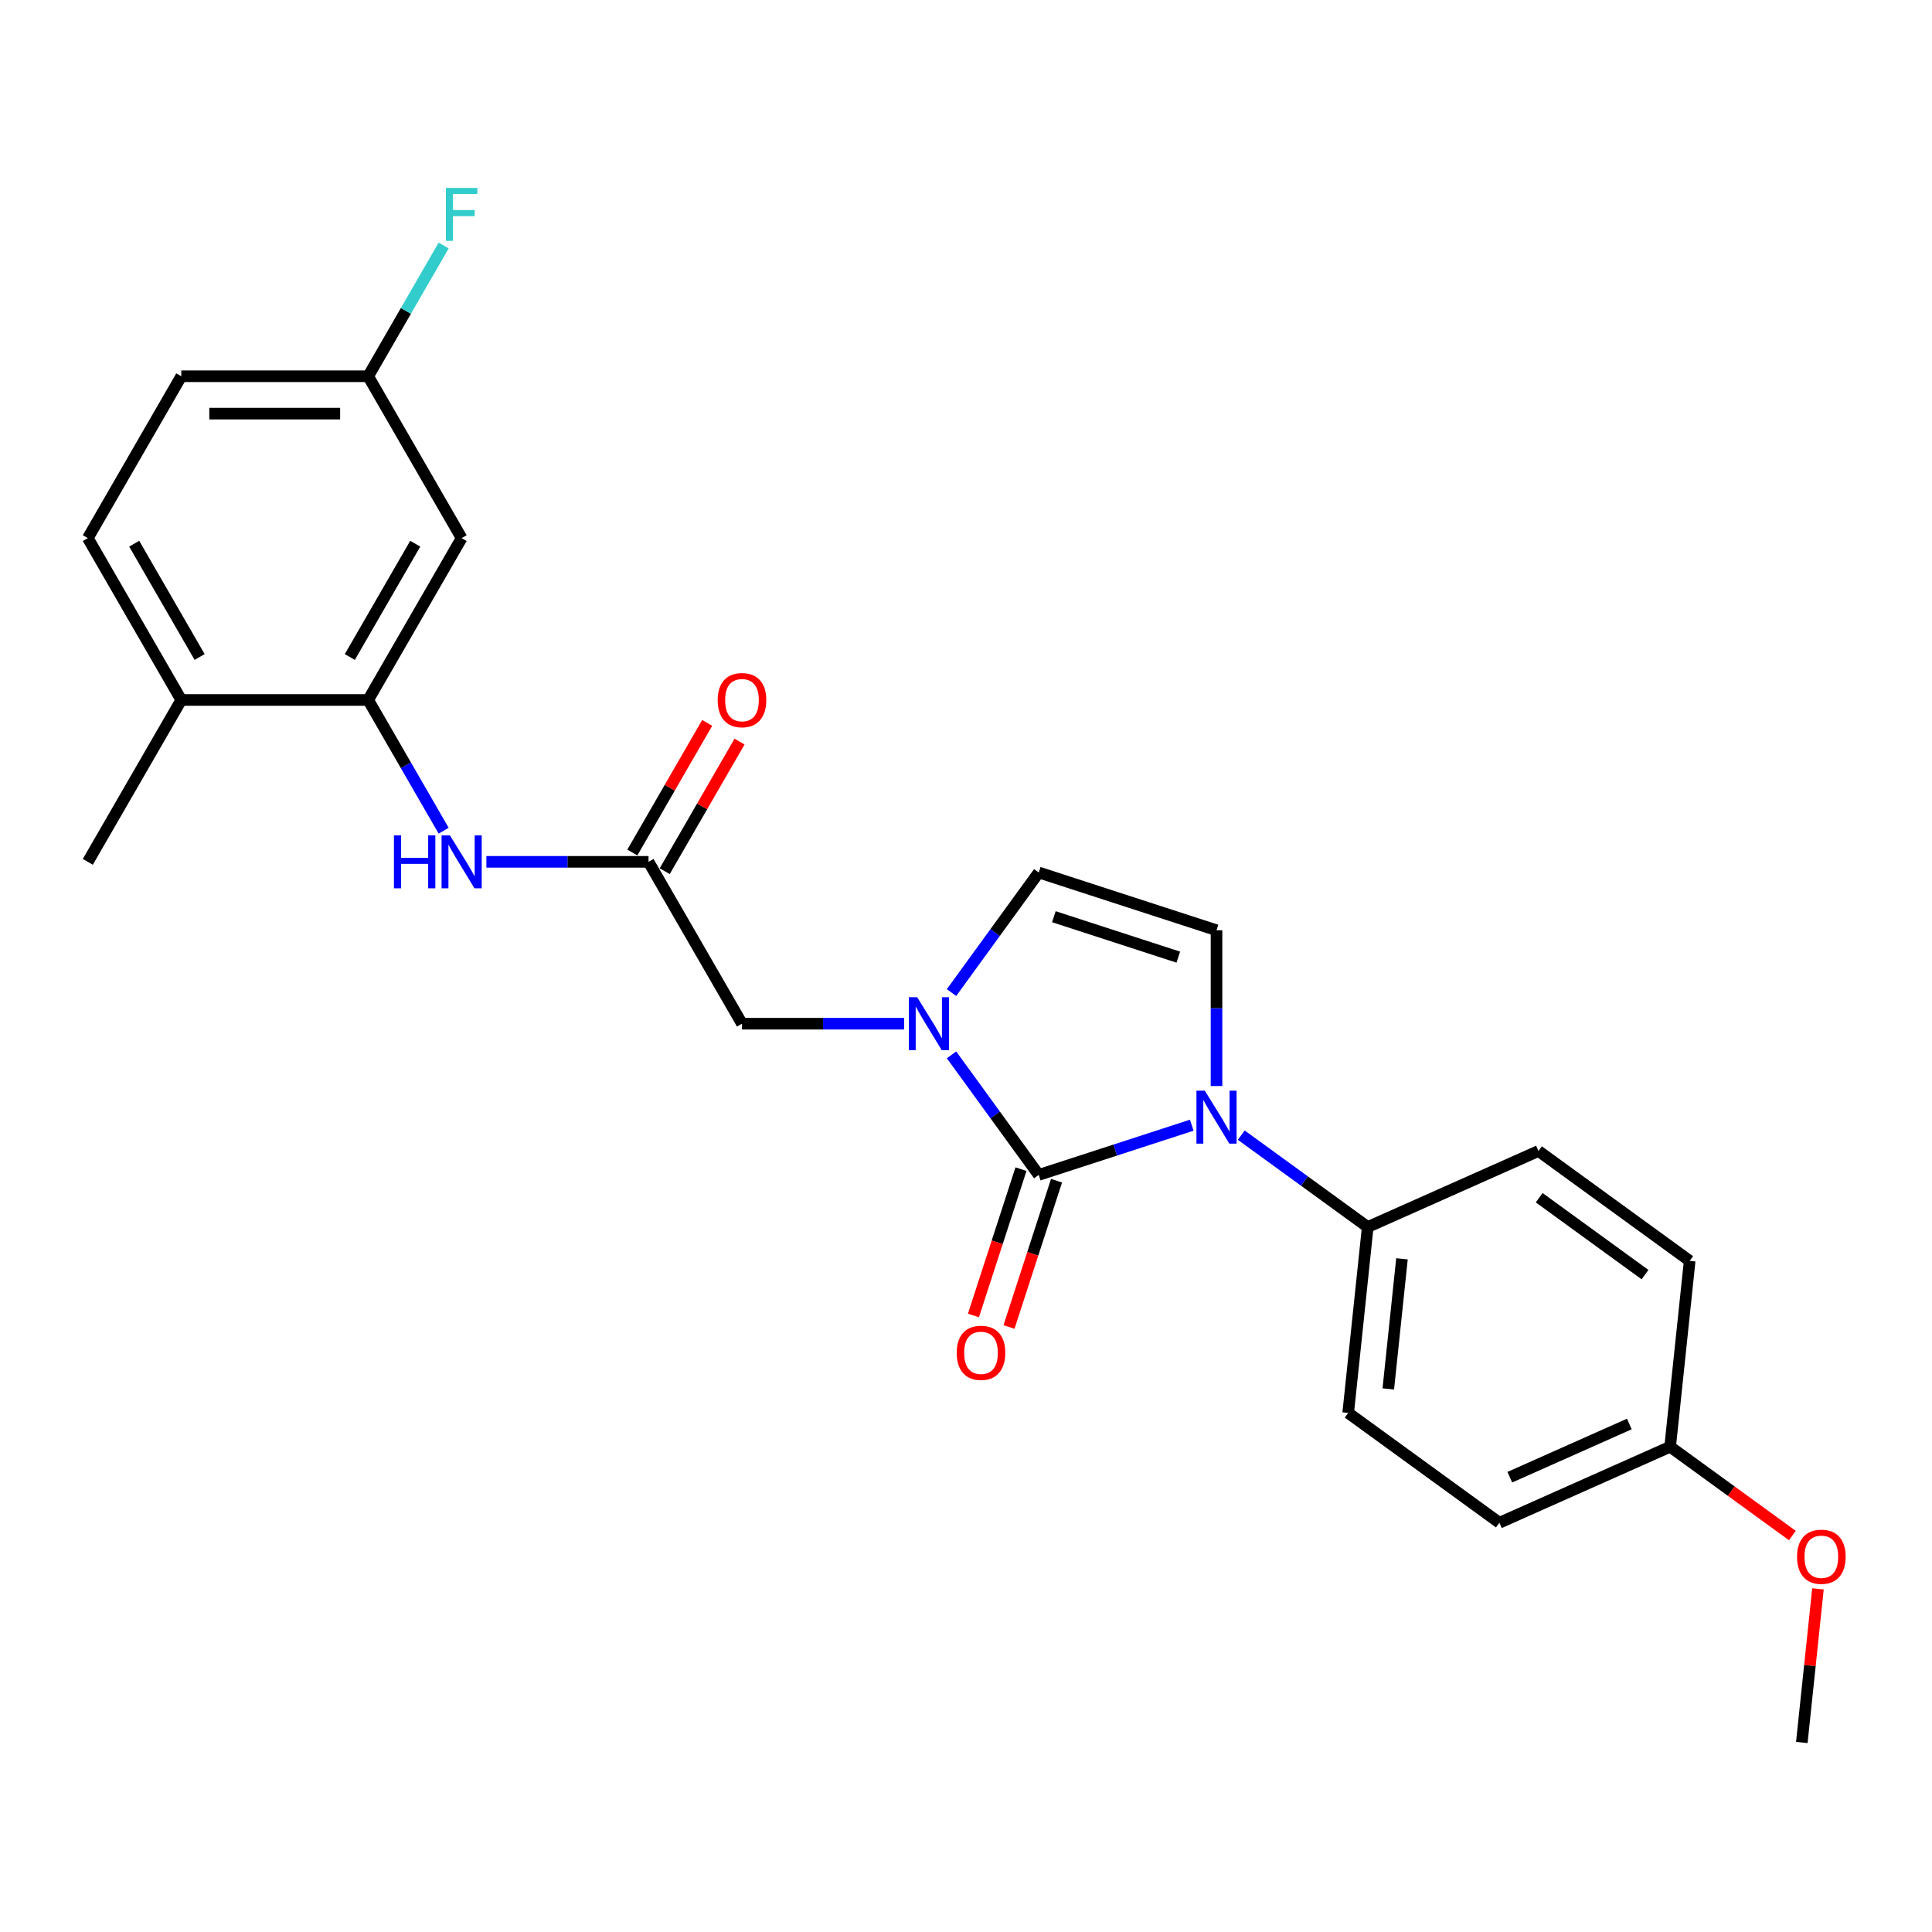 <?xml version='1.0' encoding='iso-8859-1'?>
<svg version='1.1' baseProfile='full'
              xmlns='http://www.w3.org/2000/svg'
                      xmlns:rdkit='http://www.rdkit.org/xml'
                      xmlns:xlink='http://www.w3.org/1999/xlink'
                  xml:space='preserve'
width='1000px' height='1000px' viewBox='0 0 1000 1000'>
<!-- END OF HEADER -->
<rect style='opacity:1.0;fill:#FFFFFF;stroke:none' width='1000' height='1000' x='0' y='0'> </rect>
<path class='bond-0' d='M 537.658,608.135 L 577.257,595.269' style='fill:none;fill-rule:evenodd;stroke:#000000;stroke-width:6px;stroke-linecap:butt;stroke-linejoin:miter;stroke-opacity:1' />
<path class='bond-0' d='M 577.257,595.269 L 616.856,582.402' style='fill:none;fill-rule:evenodd;stroke:#0000FF;stroke-width:6px;stroke-linecap:butt;stroke-linejoin:miter;stroke-opacity:1' />
<path class='bond-1' d='M 537.658,608.135 L 515.081,577.061' style='fill:none;fill-rule:evenodd;stroke:#000000;stroke-width:6px;stroke-linecap:butt;stroke-linejoin:miter;stroke-opacity:1' />
<path class='bond-1' d='M 515.081,577.061 L 492.504,545.987' style='fill:none;fill-rule:evenodd;stroke:#0000FF;stroke-width:6px;stroke-linecap:butt;stroke-linejoin:miter;stroke-opacity:1' />
<path class='bond-10' d='M 528.457,605.146 L 516.153,643.013' style='fill:none;fill-rule:evenodd;stroke:#000000;stroke-width:6px;stroke-linecap:butt;stroke-linejoin:miter;stroke-opacity:1' />
<path class='bond-10' d='M 516.153,643.013 L 503.849,680.881' style='fill:none;fill-rule:evenodd;stroke:#FF0000;stroke-width:6px;stroke-linecap:butt;stroke-linejoin:miter;stroke-opacity:1' />
<path class='bond-10' d='M 546.859,611.125 L 534.555,648.992' style='fill:none;fill-rule:evenodd;stroke:#000000;stroke-width:6px;stroke-linecap:butt;stroke-linejoin:miter;stroke-opacity:1' />
<path class='bond-10' d='M 534.555,648.992 L 522.251,686.86' style='fill:none;fill-rule:evenodd;stroke:#FF0000;stroke-width:6px;stroke-linecap:butt;stroke-linejoin:miter;stroke-opacity:1' />
<path class='bond-2' d='M 629.665,562.123 L 629.665,521.811' style='fill:none;fill-rule:evenodd;stroke:#0000FF;stroke-width:6px;stroke-linecap:butt;stroke-linejoin:miter;stroke-opacity:1' />
<path class='bond-2' d='M 629.665,521.811 L 629.665,481.498' style='fill:none;fill-rule:evenodd;stroke:#000000;stroke-width:6px;stroke-linecap:butt;stroke-linejoin:miter;stroke-opacity:1' />
<path class='bond-8' d='M 642.474,587.546 L 675.202,611.325' style='fill:none;fill-rule:evenodd;stroke:#0000FF;stroke-width:6px;stroke-linecap:butt;stroke-linejoin:miter;stroke-opacity:1' />
<path class='bond-8' d='M 675.202,611.325 L 707.931,635.104' style='fill:none;fill-rule:evenodd;stroke:#000000;stroke-width:6px;stroke-linecap:butt;stroke-linejoin:miter;stroke-opacity:1' />
<path class='bond-3' d='M 492.504,513.752 L 515.081,482.678' style='fill:none;fill-rule:evenodd;stroke:#0000FF;stroke-width:6px;stroke-linecap:butt;stroke-linejoin:miter;stroke-opacity:1' />
<path class='bond-3' d='M 515.081,482.678 L 537.658,451.603' style='fill:none;fill-rule:evenodd;stroke:#000000;stroke-width:6px;stroke-linecap:butt;stroke-linejoin:miter;stroke-opacity:1' />
<path class='bond-7' d='M 467.986,529.869 L 426.019,529.869' style='fill:none;fill-rule:evenodd;stroke:#0000FF;stroke-width:6px;stroke-linecap:butt;stroke-linejoin:miter;stroke-opacity:1' />
<path class='bond-7' d='M 426.019,529.869 L 384.052,529.869' style='fill:none;fill-rule:evenodd;stroke:#000000;stroke-width:6px;stroke-linecap:butt;stroke-linejoin:miter;stroke-opacity:1' />
<path class='bond-25' d='M 629.665,481.498 L 537.658,451.603' style='fill:none;fill-rule:evenodd;stroke:#000000;stroke-width:6px;stroke-linecap:butt;stroke-linejoin:miter;stroke-opacity:1' />
<path class='bond-25' d='M 609.885,495.415 L 545.48,474.489' style='fill:none;fill-rule:evenodd;stroke:#000000;stroke-width:6px;stroke-linecap:butt;stroke-linejoin:miter;stroke-opacity:1' />
<path class='bond-4' d='M 190.568,362.307 L 210.101,396.139' style='fill:none;fill-rule:evenodd;stroke:#000000;stroke-width:6px;stroke-linecap:butt;stroke-linejoin:miter;stroke-opacity:1' />
<path class='bond-4' d='M 210.101,396.139 L 229.634,429.971' style='fill:none;fill-rule:evenodd;stroke:#0000FF;stroke-width:6px;stroke-linecap:butt;stroke-linejoin:miter;stroke-opacity:1' />
<path class='bond-9' d='M 190.568,362.307 L 238.939,278.526' style='fill:none;fill-rule:evenodd;stroke:#000000;stroke-width:6px;stroke-linecap:butt;stroke-linejoin:miter;stroke-opacity:1' />
<path class='bond-9' d='M 181.067,340.066 L 214.927,281.419' style='fill:none;fill-rule:evenodd;stroke:#000000;stroke-width:6px;stroke-linecap:butt;stroke-linejoin:miter;stroke-opacity:1' />
<path class='bond-11' d='M 190.568,362.307 L 93.826,362.307' style='fill:none;fill-rule:evenodd;stroke:#000000;stroke-width:6px;stroke-linecap:butt;stroke-linejoin:miter;stroke-opacity:1' />
<path class='bond-5' d='M 335.681,446.088 L 384.052,529.869' style='fill:none;fill-rule:evenodd;stroke:#000000;stroke-width:6px;stroke-linecap:butt;stroke-linejoin:miter;stroke-opacity:1' />
<path class='bond-6' d='M 335.681,446.088 L 293.714,446.088' style='fill:none;fill-rule:evenodd;stroke:#000000;stroke-width:6px;stroke-linecap:butt;stroke-linejoin:miter;stroke-opacity:1' />
<path class='bond-6' d='M 293.714,446.088 L 251.748,446.088' style='fill:none;fill-rule:evenodd;stroke:#0000FF;stroke-width:6px;stroke-linecap:butt;stroke-linejoin:miter;stroke-opacity:1' />
<path class='bond-12' d='M 344.059,450.925 L 363.424,417.384' style='fill:none;fill-rule:evenodd;stroke:#000000;stroke-width:6px;stroke-linecap:butt;stroke-linejoin:miter;stroke-opacity:1' />
<path class='bond-12' d='M 363.424,417.384 L 382.79,383.842' style='fill:none;fill-rule:evenodd;stroke:#FF0000;stroke-width:6px;stroke-linecap:butt;stroke-linejoin:miter;stroke-opacity:1' />
<path class='bond-12' d='M 327.303,441.251 L 346.668,407.709' style='fill:none;fill-rule:evenodd;stroke:#000000;stroke-width:6px;stroke-linecap:butt;stroke-linejoin:miter;stroke-opacity:1' />
<path class='bond-12' d='M 346.668,407.709 L 366.034,374.168' style='fill:none;fill-rule:evenodd;stroke:#FF0000;stroke-width:6px;stroke-linecap:butt;stroke-linejoin:miter;stroke-opacity:1' />
<path class='bond-13' d='M 707.931,635.104 L 697.819,731.316' style='fill:none;fill-rule:evenodd;stroke:#000000;stroke-width:6px;stroke-linecap:butt;stroke-linejoin:miter;stroke-opacity:1' />
<path class='bond-13' d='M 725.657,651.558 L 718.578,718.907' style='fill:none;fill-rule:evenodd;stroke:#000000;stroke-width:6px;stroke-linecap:butt;stroke-linejoin:miter;stroke-opacity:1' />
<path class='bond-14' d='M 707.931,635.104 L 796.309,595.755' style='fill:none;fill-rule:evenodd;stroke:#000000;stroke-width:6px;stroke-linecap:butt;stroke-linejoin:miter;stroke-opacity:1' />
<path class='bond-16' d='M 238.939,278.526 L 190.568,194.745' style='fill:none;fill-rule:evenodd;stroke:#000000;stroke-width:6px;stroke-linecap:butt;stroke-linejoin:miter;stroke-opacity:1' />
<path class='bond-15' d='M 93.826,362.307 L 45.455,278.526' style='fill:none;fill-rule:evenodd;stroke:#000000;stroke-width:6px;stroke-linecap:butt;stroke-linejoin:miter;stroke-opacity:1' />
<path class='bond-15' d='M 103.326,340.066 L 69.466,281.419' style='fill:none;fill-rule:evenodd;stroke:#000000;stroke-width:6px;stroke-linecap:butt;stroke-linejoin:miter;stroke-opacity:1' />
<path class='bond-23' d='M 93.826,362.307 L 45.455,446.088' style='fill:none;fill-rule:evenodd;stroke:#000000;stroke-width:6px;stroke-linecap:butt;stroke-linejoin:miter;stroke-opacity:1' />
<path class='bond-20' d='M 697.819,731.316 L 776.085,788.18' style='fill:none;fill-rule:evenodd;stroke:#000000;stroke-width:6px;stroke-linecap:butt;stroke-linejoin:miter;stroke-opacity:1' />
<path class='bond-19' d='M 796.309,595.755 L 874.576,652.619' style='fill:none;fill-rule:evenodd;stroke:#000000;stroke-width:6px;stroke-linecap:butt;stroke-linejoin:miter;stroke-opacity:1' />
<path class='bond-19' d='M 796.677,619.938 L 851.463,659.743' style='fill:none;fill-rule:evenodd;stroke:#000000;stroke-width:6px;stroke-linecap:butt;stroke-linejoin:miter;stroke-opacity:1' />
<path class='bond-18' d='M 45.455,278.526 L 93.826,194.745' style='fill:none;fill-rule:evenodd;stroke:#000000;stroke-width:6px;stroke-linecap:butt;stroke-linejoin:miter;stroke-opacity:1' />
<path class='bond-21' d='M 190.568,194.745 L 210.101,160.913' style='fill:none;fill-rule:evenodd;stroke:#000000;stroke-width:6px;stroke-linecap:butt;stroke-linejoin:miter;stroke-opacity:1' />
<path class='bond-21' d='M 210.101,160.913 L 229.634,127.081' style='fill:none;fill-rule:evenodd;stroke:#33CCCC;stroke-width:6px;stroke-linecap:butt;stroke-linejoin:miter;stroke-opacity:1' />
<path class='bond-27' d='M 190.568,194.745 L 93.826,194.745' style='fill:none;fill-rule:evenodd;stroke:#000000;stroke-width:6px;stroke-linecap:butt;stroke-linejoin:miter;stroke-opacity:1' />
<path class='bond-27' d='M 176.056,214.093 L 108.337,214.093' style='fill:none;fill-rule:evenodd;stroke:#000000;stroke-width:6px;stroke-linecap:butt;stroke-linejoin:miter;stroke-opacity:1' />
<path class='bond-17' d='M 864.463,748.831 L 874.576,652.619' style='fill:none;fill-rule:evenodd;stroke:#000000;stroke-width:6px;stroke-linecap:butt;stroke-linejoin:miter;stroke-opacity:1' />
<path class='bond-22' d='M 864.463,748.831 L 896.099,771.816' style='fill:none;fill-rule:evenodd;stroke:#000000;stroke-width:6px;stroke-linecap:butt;stroke-linejoin:miter;stroke-opacity:1' />
<path class='bond-22' d='M 896.099,771.816 L 927.734,794.8' style='fill:none;fill-rule:evenodd;stroke:#FF0000;stroke-width:6px;stroke-linecap:butt;stroke-linejoin:miter;stroke-opacity:1' />
<path class='bond-26' d='M 864.463,748.831 L 776.085,788.18' style='fill:none;fill-rule:evenodd;stroke:#000000;stroke-width:6px;stroke-linecap:butt;stroke-linejoin:miter;stroke-opacity:1' />
<path class='bond-26' d='M 843.337,737.058 L 781.472,764.602' style='fill:none;fill-rule:evenodd;stroke:#000000;stroke-width:6px;stroke-linecap:butt;stroke-linejoin:miter;stroke-opacity:1' />
<path class='bond-24' d='M 940.974,822.393 L 936.796,862.15' style='fill:none;fill-rule:evenodd;stroke:#FF0000;stroke-width:6px;stroke-linecap:butt;stroke-linejoin:miter;stroke-opacity:1' />
<path class='bond-24' d='M 936.796,862.15 L 932.617,901.907' style='fill:none;fill-rule:evenodd;stroke:#000000;stroke-width:6px;stroke-linecap:butt;stroke-linejoin:miter;stroke-opacity:1' />
<path  class='atom-1' d='M 623.609 564.542
L 632.587 579.053
Q 633.477 580.485, 634.908 583.078
Q 636.34 585.67, 636.418 585.825
L 636.418 564.542
L 640.055 564.542
L 640.055 591.939
L 636.302 591.939
L 626.666 576.073
Q 625.544 574.216, 624.344 572.088
Q 623.183 569.959, 622.835 569.301
L 622.835 591.939
L 619.275 591.939
L 619.275 564.542
L 623.609 564.542
' fill='#0000FF'/>
<path  class='atom-2' d='M 474.738 516.171
L 483.716 530.682
Q 484.606 532.114, 486.038 534.706
Q 487.469 537.299, 487.547 537.454
L 487.547 516.171
L 491.184 516.171
L 491.184 543.568
L 487.431 543.568
L 477.795 527.702
Q 476.673 525.845, 475.473 523.717
Q 474.312 521.588, 473.964 520.93
L 473.964 543.568
L 470.404 543.568
L 470.404 516.171
L 474.738 516.171
' fill='#0000FF'/>
<path  class='atom-7' d='M 203.899 432.389
L 207.614 432.389
L 207.614 444.037
L 221.622 444.037
L 221.622 432.389
L 225.337 432.389
L 225.337 459.787
L 221.622 459.787
L 221.622 447.133
L 207.614 447.133
L 207.614 459.787
L 203.899 459.787
L 203.899 432.389
' fill='#0000FF'/>
<path  class='atom-7' d='M 232.883 432.389
L 241.86 446.901
Q 242.75 448.333, 244.182 450.925
Q 245.614 453.518, 245.691 453.673
L 245.691 432.389
L 249.329 432.389
L 249.329 459.787
L 245.575 459.787
L 235.94 443.921
Q 234.818 442.064, 233.618 439.935
Q 232.457 437.807, 232.109 437.149
L 232.109 459.787
L 228.549 459.787
L 228.549 432.389
L 232.883 432.389
' fill='#0000FF'/>
<path  class='atom-11' d='M 495.186 700.22
Q 495.186 693.642, 498.437 689.965
Q 501.687 686.289, 507.763 686.289
Q 513.838 686.289, 517.089 689.965
Q 520.339 693.642, 520.339 700.22
Q 520.339 706.876, 517.05 710.668
Q 513.761 714.422, 507.763 714.422
Q 501.726 714.422, 498.437 710.668
Q 495.186 706.915, 495.186 700.22
M 507.763 711.326
Q 511.942 711.326, 514.187 708.54
Q 516.47 705.715, 516.47 700.22
Q 516.47 694.841, 514.187 692.132
Q 511.942 689.385, 507.763 689.385
Q 503.584 689.385, 501.3 692.094
Q 499.056 694.802, 499.056 700.22
Q 499.056 705.754, 501.3 708.54
Q 503.584 711.326, 507.763 711.326
' fill='#FF0000'/>
<path  class='atom-13' d='M 371.476 362.384
Q 371.476 355.806, 374.726 352.13
Q 377.977 348.454, 384.052 348.454
Q 390.127 348.454, 393.378 352.13
Q 396.629 355.806, 396.629 362.384
Q 396.629 369.04, 393.339 372.833
Q 390.05 376.586, 384.052 376.586
Q 378.015 376.586, 374.726 372.833
Q 371.476 369.079, 371.476 362.384
M 384.052 373.49
Q 388.231 373.49, 390.476 370.704
Q 392.759 367.879, 392.759 362.384
Q 392.759 357.006, 390.476 354.297
Q 388.231 351.549, 384.052 351.549
Q 379.873 351.549, 377.59 354.258
Q 375.345 356.967, 375.345 362.384
Q 375.345 367.918, 377.59 370.704
Q 379.873 373.49, 384.052 373.49
' fill='#FF0000'/>
<path  class='atom-22' d='M 230.793 97.265
L 247.085 97.265
L 247.085 100.399
L 234.469 100.399
L 234.469 108.719
L 245.691 108.719
L 245.691 111.892
L 234.469 111.892
L 234.469 124.662
L 230.793 124.662
L 230.793 97.265
' fill='#33CCCC'/>
<path  class='atom-23' d='M 930.153 805.772
Q 930.153 799.194, 933.403 795.518
Q 936.654 791.841, 942.729 791.841
Q 948.805 791.841, 952.055 795.518
Q 955.306 799.194, 955.306 805.772
Q 955.306 812.428, 952.016 816.22
Q 948.727 819.974, 942.729 819.974
Q 936.693 819.974, 933.403 816.22
Q 930.153 812.467, 930.153 805.772
M 942.729 816.878
Q 946.909 816.878, 949.153 814.092
Q 951.436 811.267, 951.436 805.772
Q 951.436 800.393, 949.153 797.685
Q 946.909 794.937, 942.729 794.937
Q 938.55 794.937, 936.267 797.646
Q 934.022 800.355, 934.022 805.772
Q 934.022 811.306, 936.267 814.092
Q 938.55 816.878, 942.729 816.878
' fill='#FF0000'/>
</svg>
